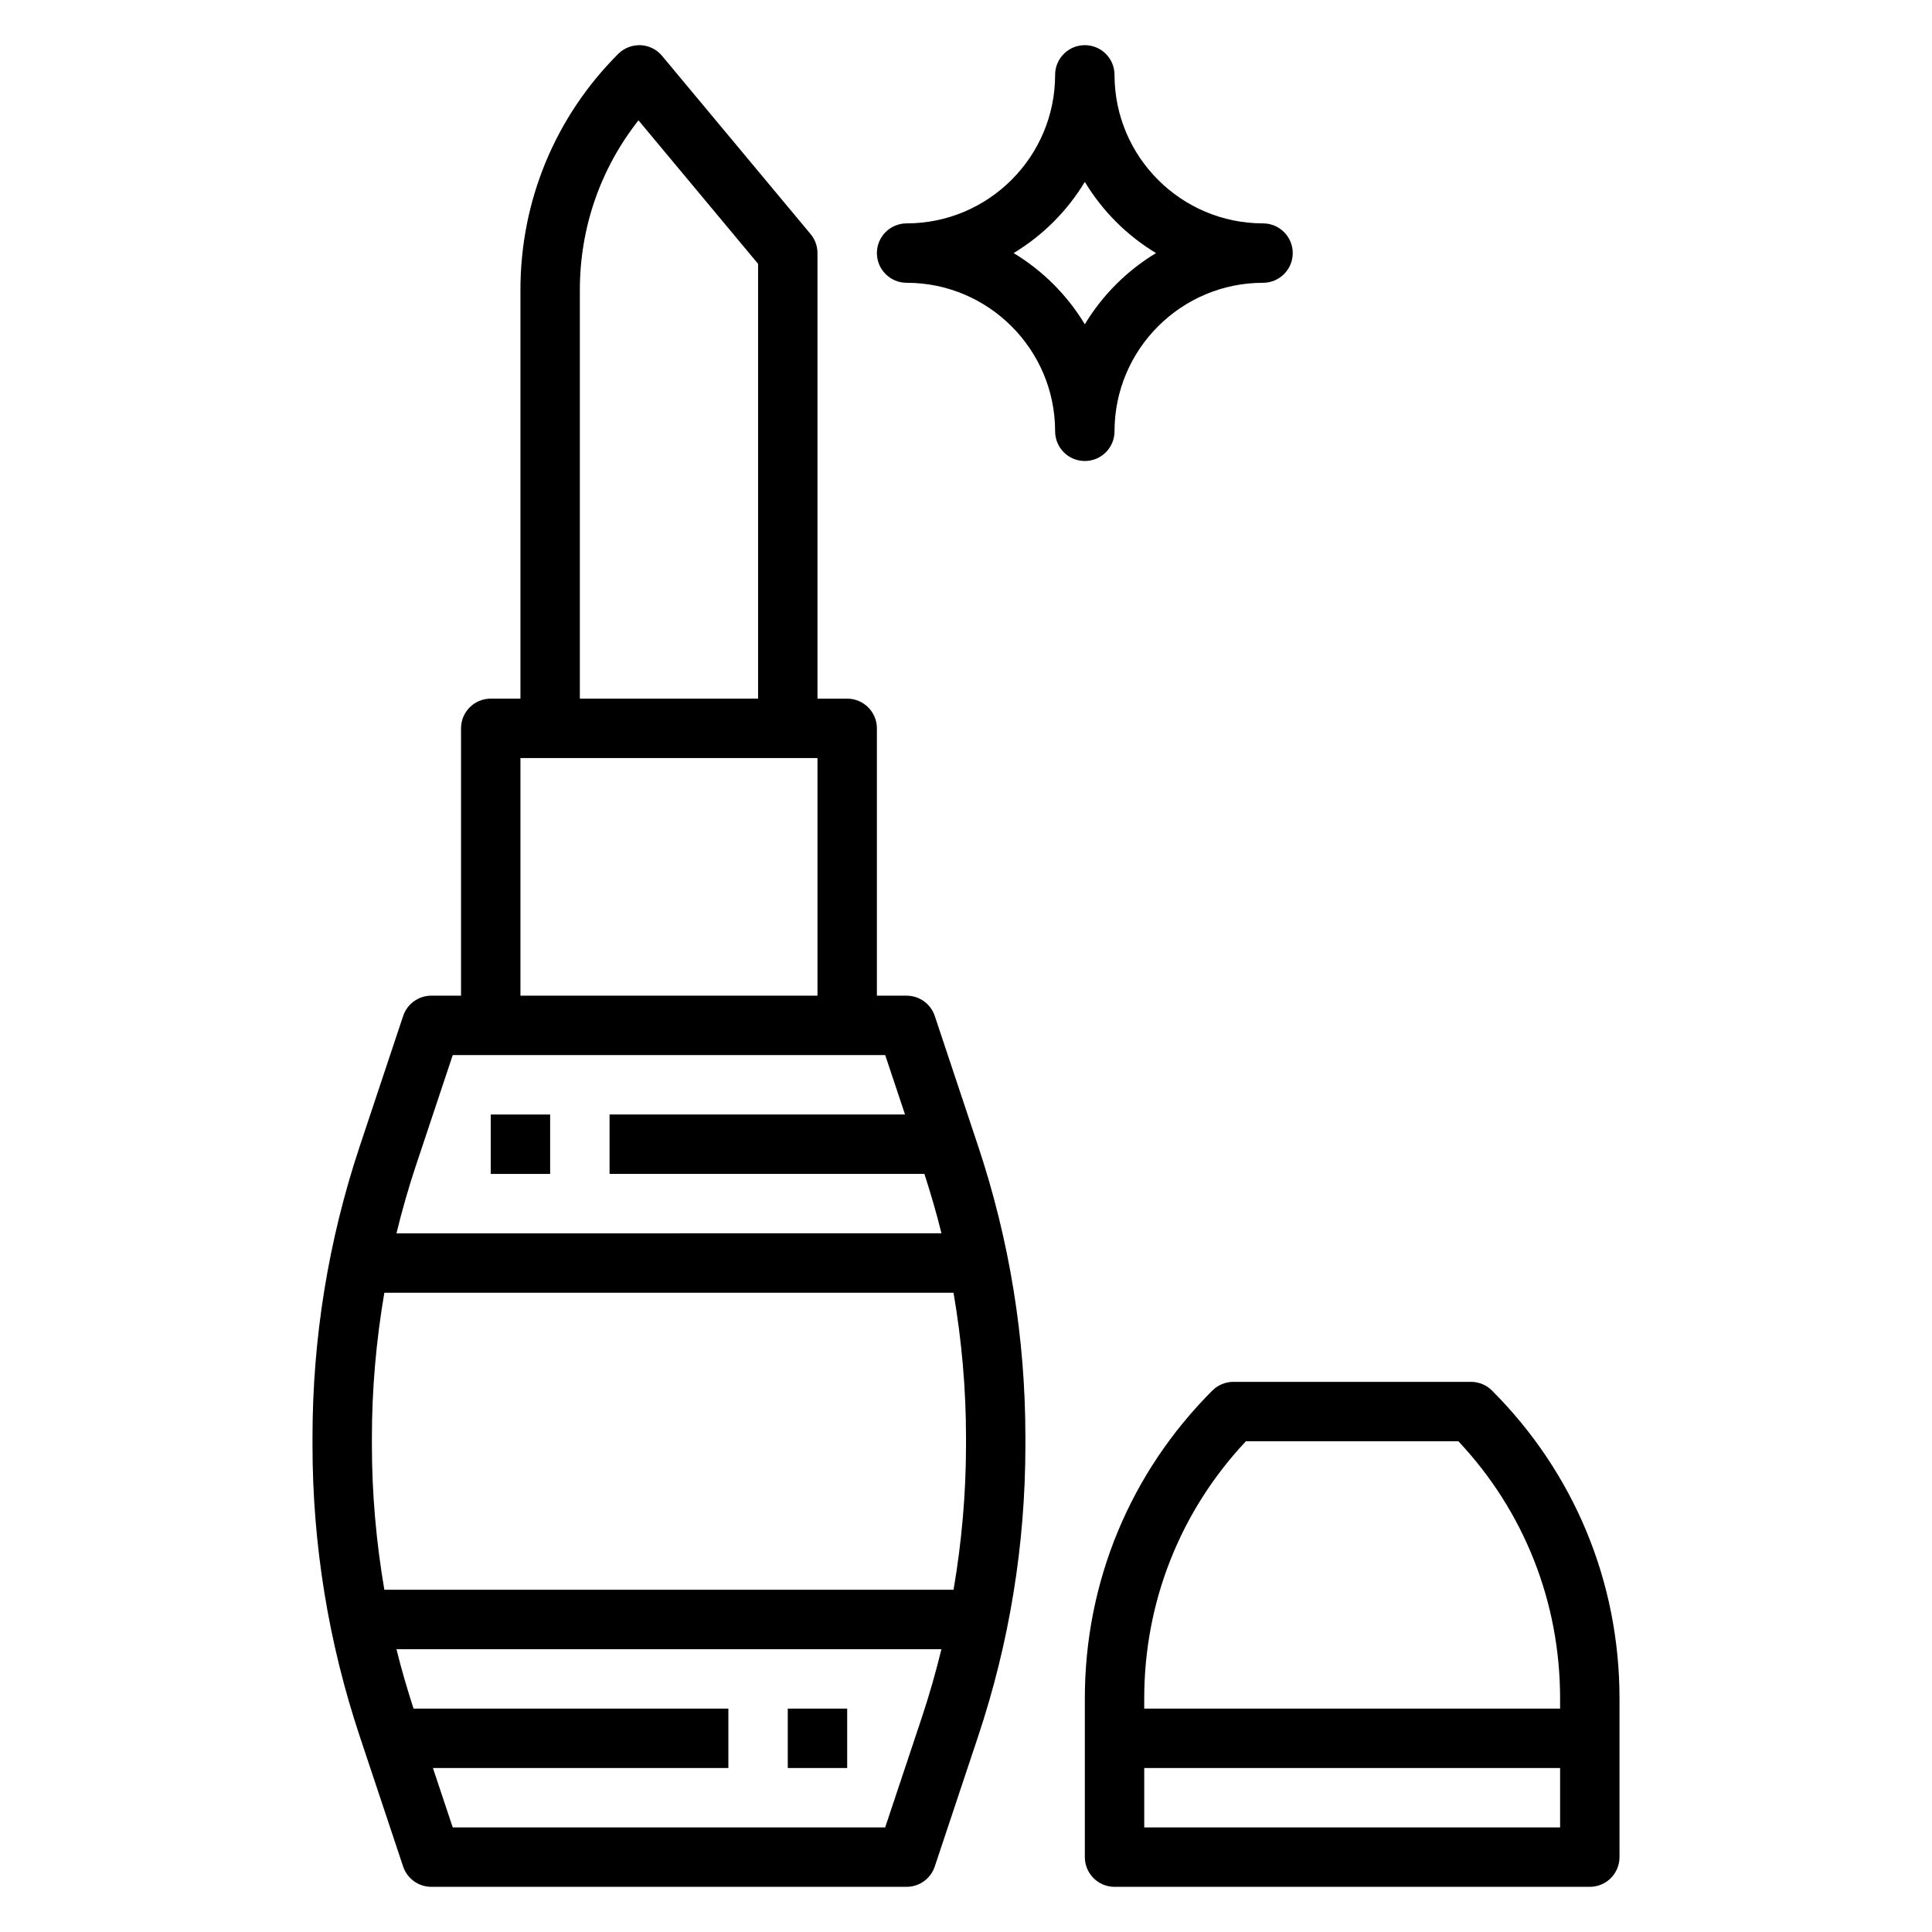 <?xml version="1.0" encoding="UTF-8"?>
<!-- Uploaded to: ICON Repo, www.svgrepo.com, Generator: ICON Repo Mixer Tools -->
<svg fill="#000000" width="800px" height="800px" version="1.1" viewBox="144 144 512 512" xmlns="http://www.w3.org/2000/svg">
 <g>
  <path d="m391.73 413.25c-1.078-3.219-4.078-5.383-7.473-5.383h-7.871v-70.848c0-4.344-3.527-7.871-7.871-7.871h-7.871l-0.004-118.08c0-1.844-0.645-3.621-1.828-5.039l-39.359-47.23c-1.418-1.699-3.481-2.723-5.691-2.824-2.172-0.078-4.359 0.73-5.918 2.297-16.719 16.719-25.922 38.941-25.922 62.582v108.29h-7.871c-4.344 0-7.871 3.527-7.871 7.871v70.848h-7.871c-3.394 0-6.391 2.164-7.469 5.383l-11.492 34.488c-8.316 24.934-12.531 50.906-12.531 77.172v2.078c0 26.27 4.211 52.238 12.523 77.168l11.492 34.488c1.082 3.223 4.082 5.387 7.473 5.387h125.95c3.394 0 6.391-2.164 7.469-5.383l11.492-34.488c8.316-24.93 12.527-50.902 12.527-77.172v-2.078c0-26.27-4.211-52.238-12.523-77.168zm-94.062-192.4c0-16.516 5.465-32.188 15.539-44.957l31.691 38.02v115.23h-47.23zm-15.746 124.04h78.719v62.977h-78.719zm-27.645 107.83 9.703-29.113h114.61l5.25 15.742-78.301 0.004v15.742h83.438c1.676 5.211 3.227 10.445 4.519 15.742l-144.43 0.004c1.488-6.094 3.215-12.148 5.207-18.121zm134.01 146.45-9.707 29.113h-114.6l-5.25-15.742 78.297-0.004v-15.742h-83.438c-1.676-5.211-3.227-10.445-4.519-15.742h144.42c-1.488 6.09-3.211 12.145-5.203 18.117zm11.715-72.188c0 12.887-1.148 25.688-3.297 38.32l-150.85 0.004c-2.148-12.637-3.297-25.438-3.297-38.324v-2.078c0-12.887 1.148-25.688 3.297-38.32h150.84c2.156 12.637 3.309 25.434 3.309 38.32z"/>
  <path d="m274.05 439.36h15.742v15.742h-15.742z"/>
  <path d="m352.77 596.8h15.742v15.742h-15.742z"/>
  <path d="m539.39 512.51c-1.469-1.477-3.477-2.305-5.562-2.305h-62.977c-2.086 0-4.094 0.828-5.566 2.305-21.797 21.793-33.793 50.77-33.793 81.586v42.062c0 4.344 3.527 7.871 7.871 7.871h125.95c4.344 0 7.871-3.527 7.871-7.871v-42.059c0-30.82-11.996-59.797-33.797-81.59zm-65.211 13.438h56.309c17.414 18.531 26.953 42.605 26.953 68.148v2.703h-110.21v-2.699c0-25.547 9.543-49.621 26.945-68.152zm-26.945 102.34v-15.742h110.21v15.742z"/>
  <path d="m439.36 258.3c0-21.703 17.656-39.359 39.359-39.359 4.344 0 7.871-3.527 7.871-7.871s-3.527-7.871-7.871-7.871c-21.703 0-39.359-17.656-39.359-39.359 0-4.344-3.527-7.871-7.871-7.871s-7.871 3.527-7.871 7.871c0 21.703-17.656 39.359-39.359 39.359-4.344 0-7.871 3.527-7.871 7.871s3.527 7.871 7.871 7.871c21.703 0 39.359 17.656 39.359 39.359 0 4.344 3.527 7.871 7.871 7.871 4.344 0.004 7.871-3.523 7.871-7.871zm-26.742-47.23c7.715-4.652 14.219-11.156 18.871-18.871 4.652 7.715 11.152 14.219 18.867 18.871-7.715 4.652-14.215 11.152-18.867 18.867-4.652-7.715-11.156-14.215-18.871-18.867z"/>
 </g>
</svg>